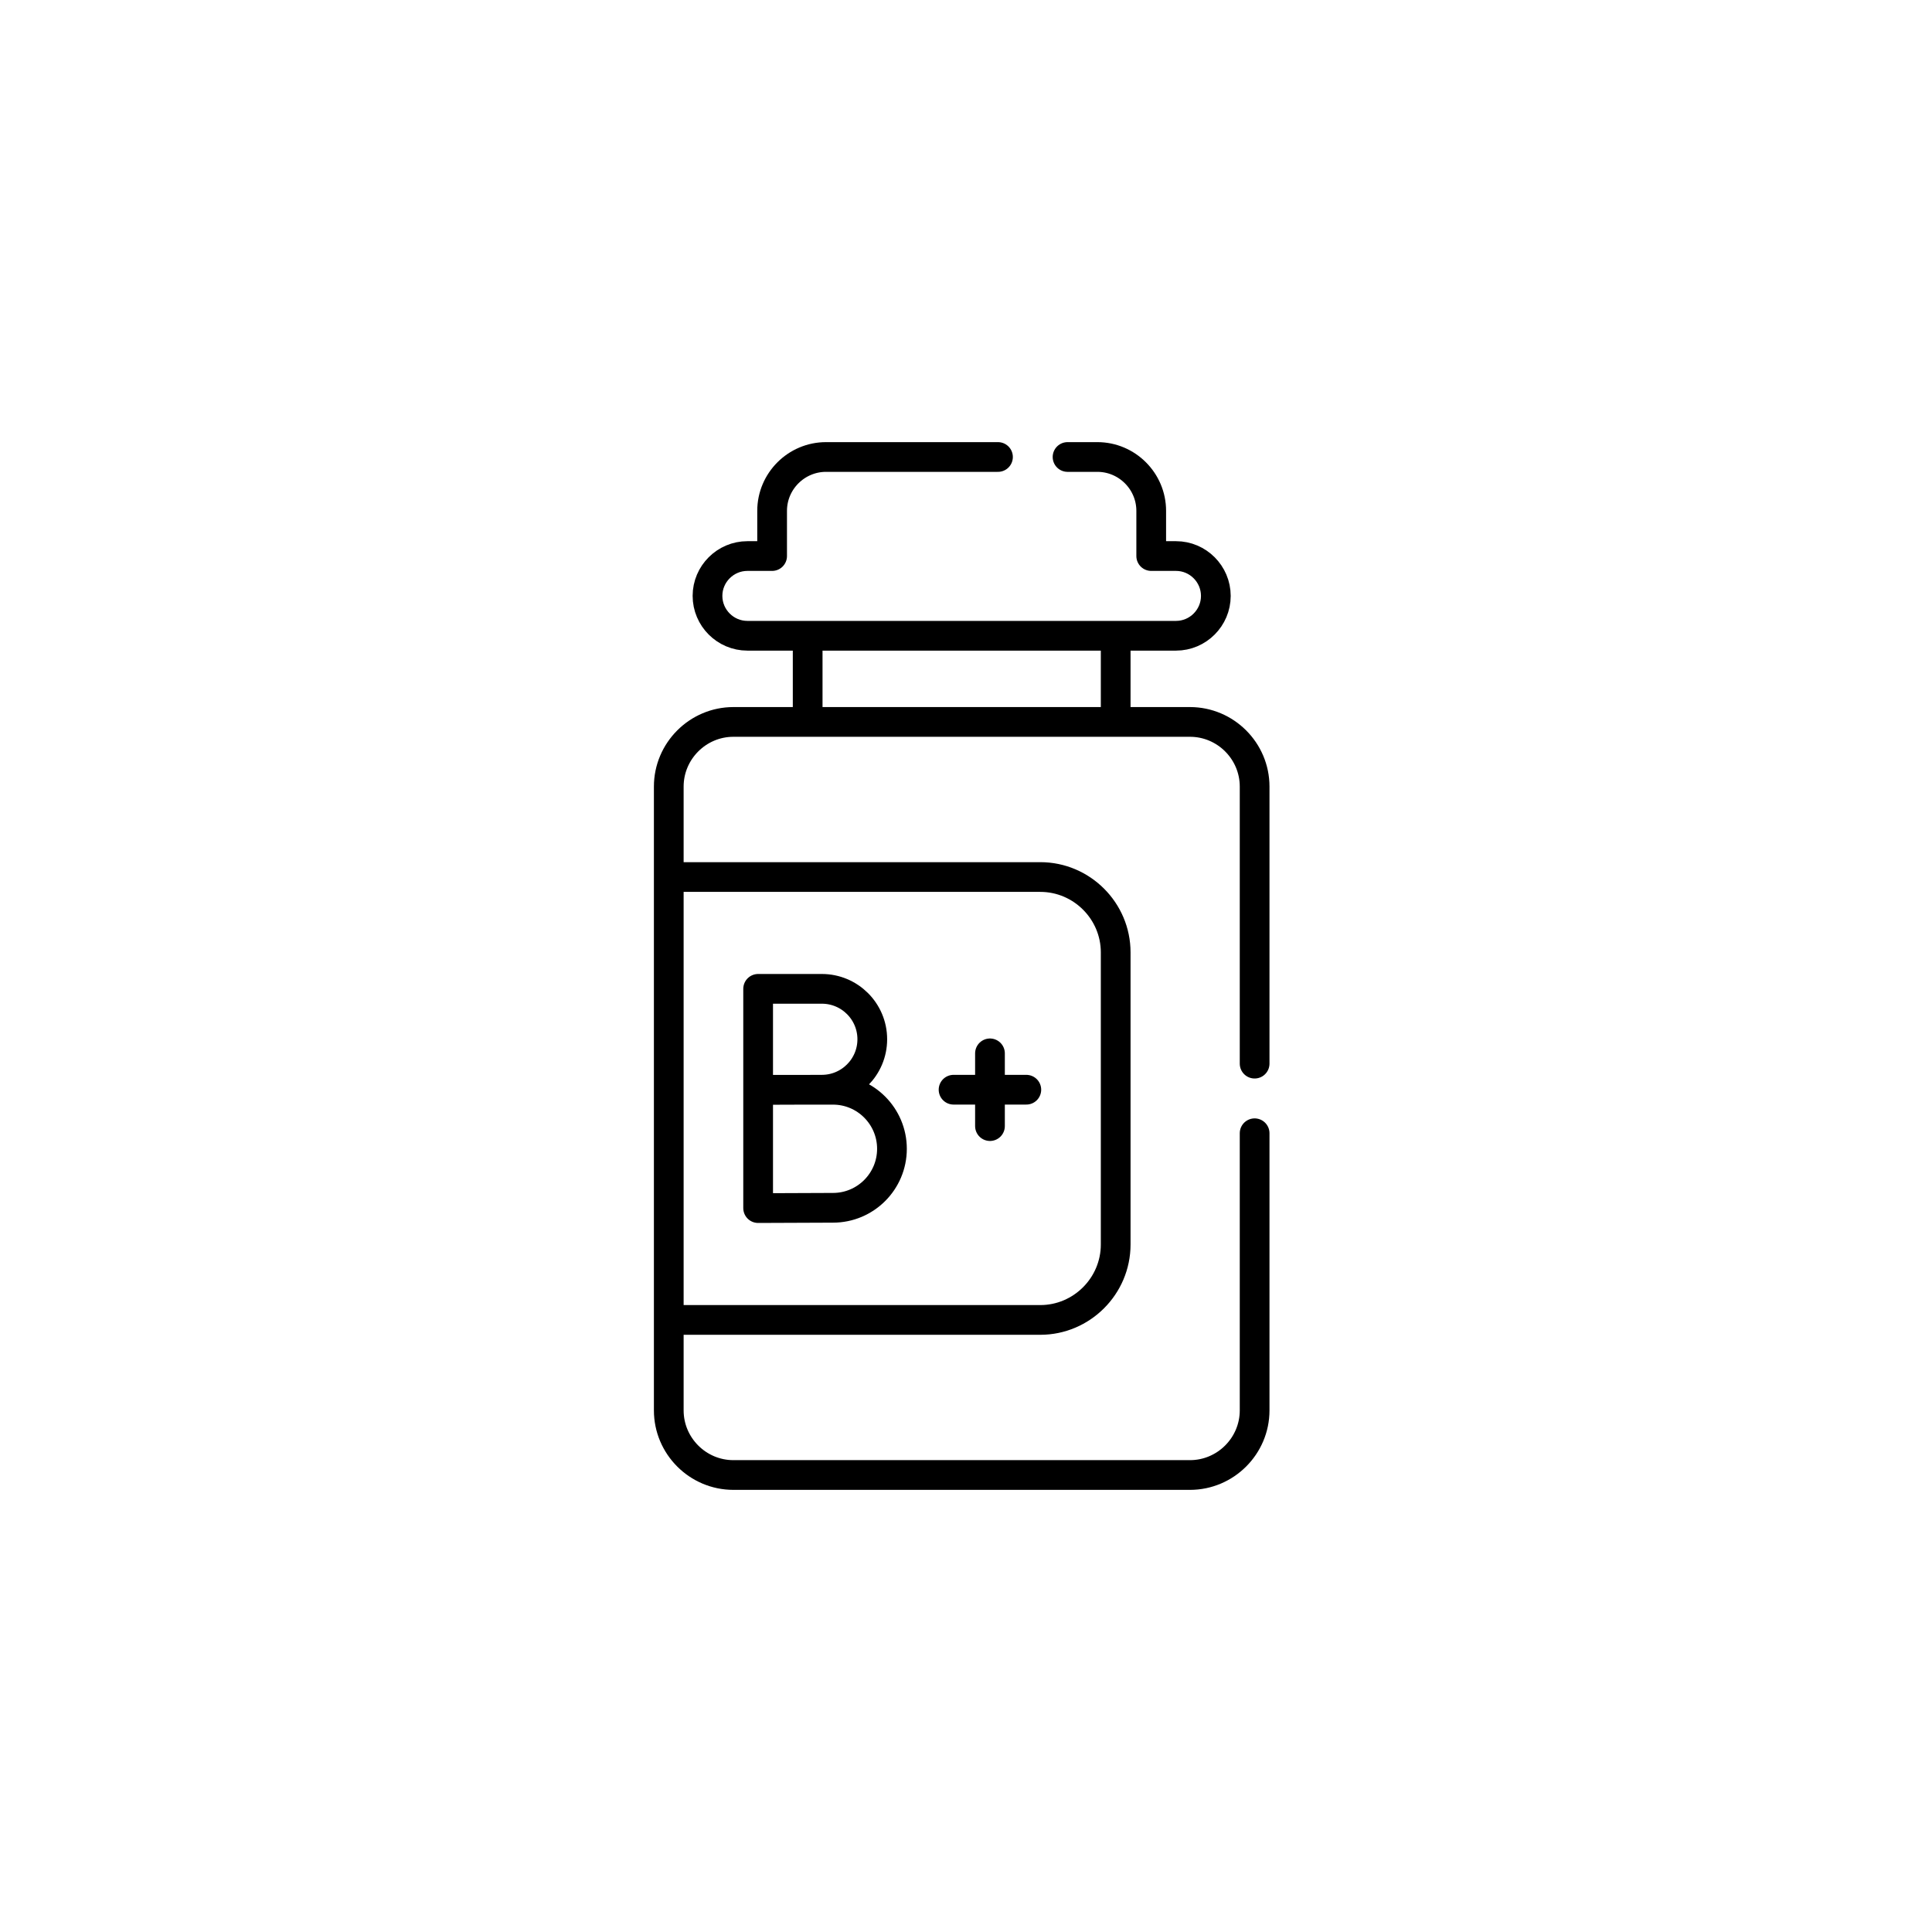 <svg width="130" height="130" viewBox="0 0 130 130" fill="none" xmlns="http://www.w3.org/2000/svg">
<path d="M84.421 71.57V52.926C84.421 50.531 82.463 48.577 80.072 48.577H49.348C46.957 48.577 45 50.535 45 52.926V94.902C45 97.293 46.953 99.25 49.348 99.25H80.072C82.463 99.25 84.421 97.293 84.421 94.902V76.254M67.152 30.75H55.58C53.587 30.75 51.954 32.379 51.954 34.372V37.415H50.29C48.813 37.415 47.606 38.622 47.606 40.095C47.606 41.572 48.813 42.779 50.29 42.779H79.131C80.608 42.779 81.811 41.572 81.811 40.099C81.811 38.622 80.608 37.415 79.131 37.415H77.463V34.372C77.463 32.379 75.833 30.75 73.841 30.75H71.833M45 59.013H70C72.79 59.013 75.072 61.294 75.072 64.084V83.74C75.072 86.529 72.79 88.815 70 88.815H45M64.163 73.324H69.059M66.613 70.878V75.773M54.346 48.577H75.072V42.779H54.346V48.577ZM58.694 69.929C58.694 71.804 57.174 73.324 55.299 73.324C54.369 73.324 51.013 73.339 51.013 73.339V66.537H55.299C57.174 66.537 58.694 68.057 58.694 69.929ZM60.018 77.301C60.018 79.493 58.24 81.27 56.049 81.27C54.959 81.27 51.013 81.29 51.013 81.29V73.328H56.049C58.24 73.328 60.018 75.109 60.018 77.301Z" stroke="black" stroke-width="2" stroke-miterlimit="10" stroke-linecap="round" stroke-linejoin="round"/>
</svg>
